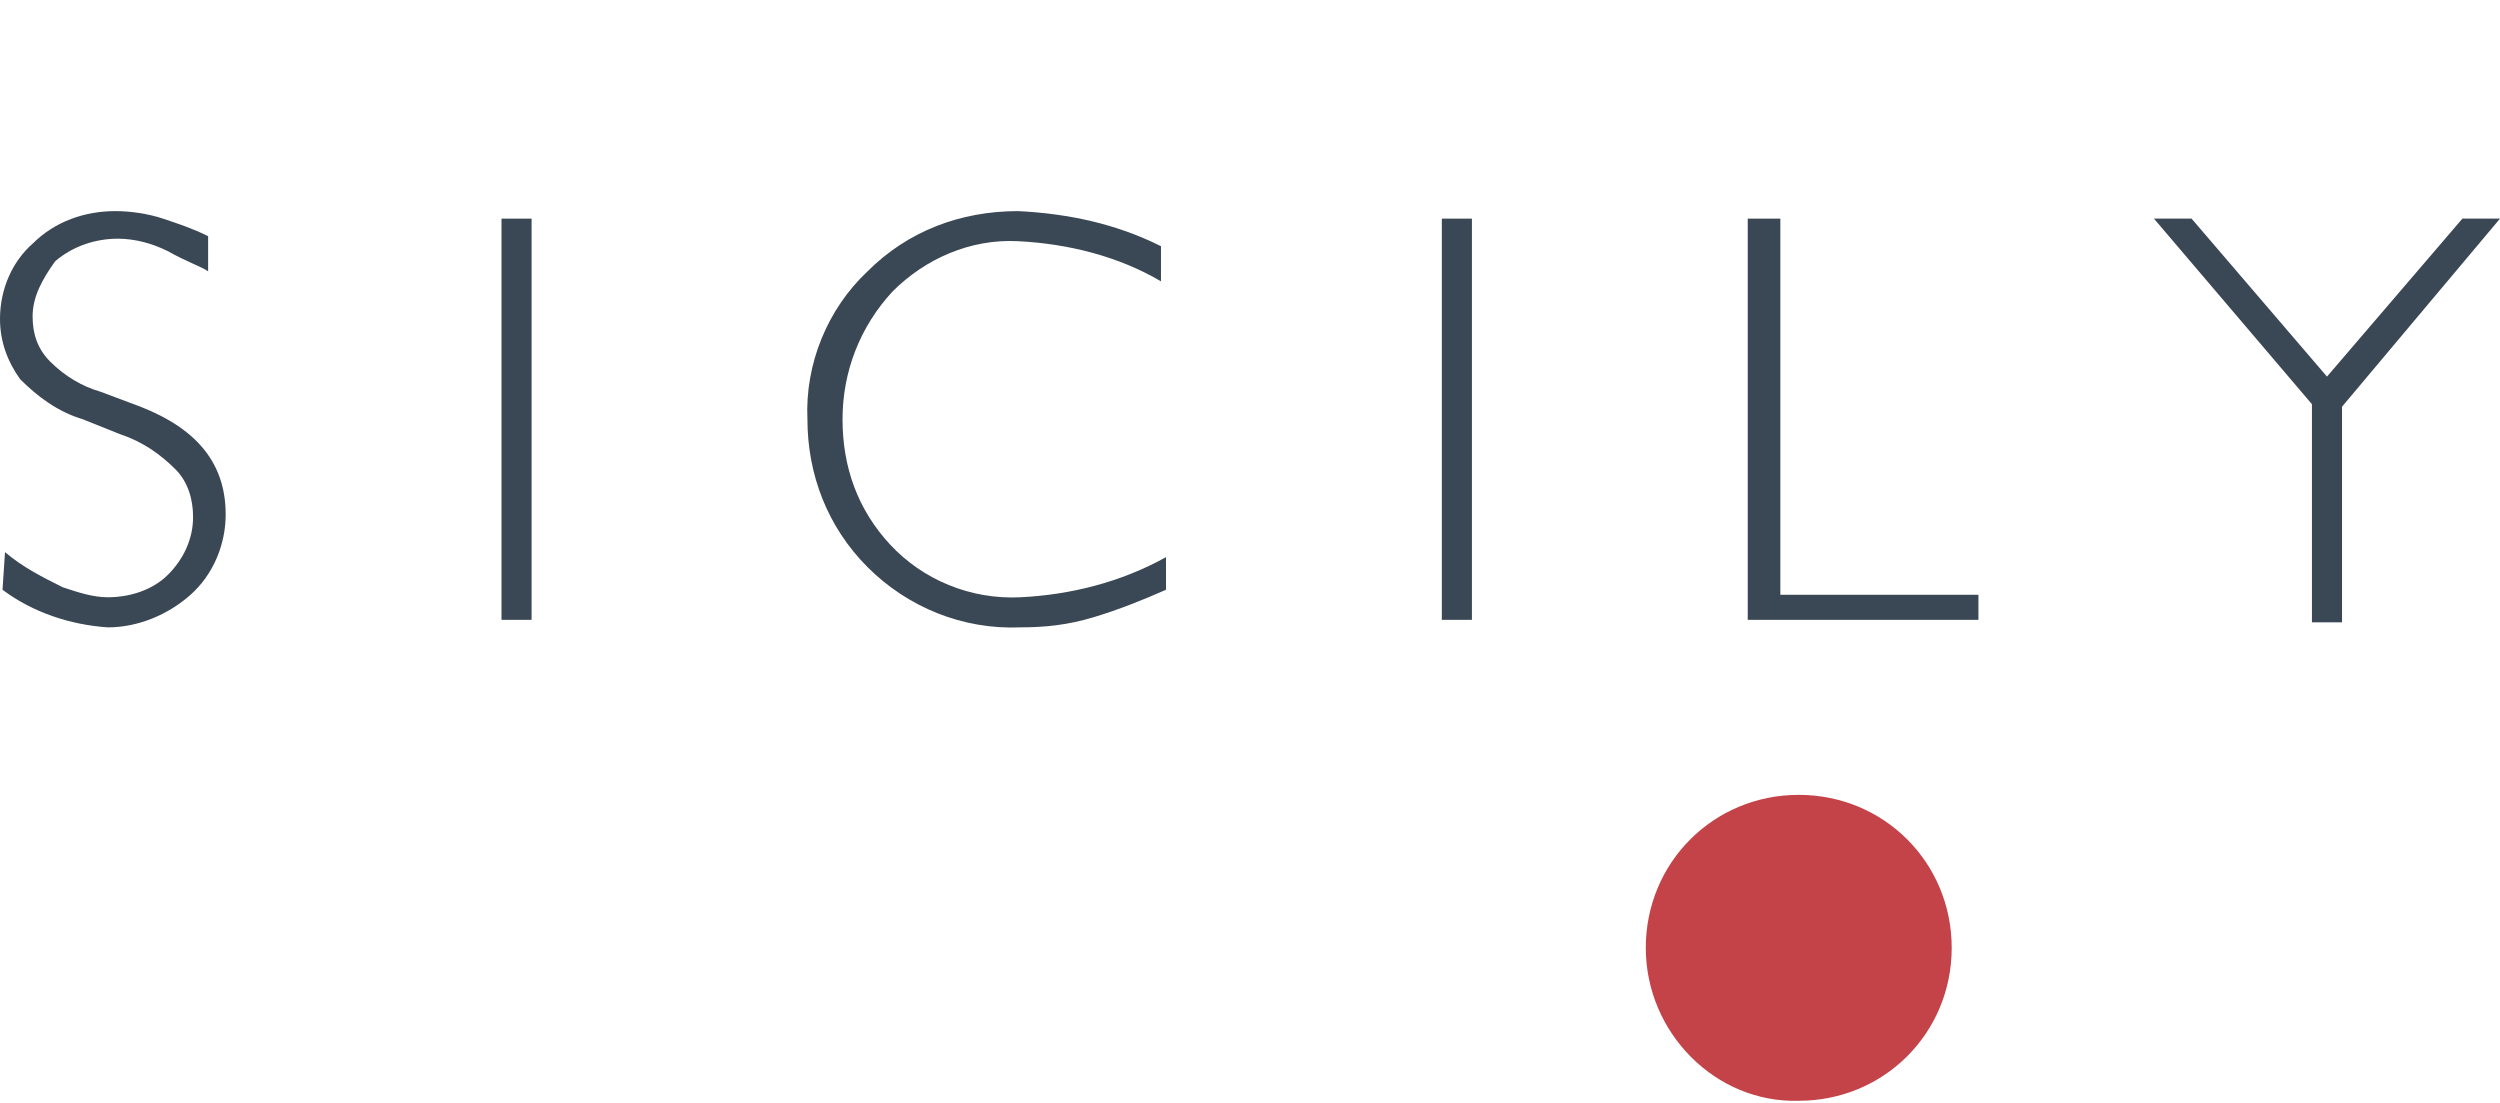 <?xml version="1.0" encoding="utf-8"?>
<!-- Generator: Adobe Illustrator 24.0.1, SVG Export Plug-In . SVG Version: 6.00 Build 0)  -->
<svg version="1.1" id="Group_54" xmlns="http://www.w3.org/2000/svg" xmlns:xlink="http://www.w3.org/1999/xlink" x="0px" y="0px"
	 viewBox="0 0 99.7 44" style="enable-background:new 0 0 99.7 44;" xml:space="preserve">
<style type="text/css">
	.st0{fill-rule:evenodd;clip-rule:evenodd;fill:#3A4754;}
	.st1{fill:#3A4754;}
	.st2{fill:#C44348;}
</style>
<g id="Group_32" transform="translate(0 8.419)">
	<g id="Group_31" transform="translate(0 0)">
		<path id="Path_133" class="st0" d="M0.2,13.6c0.7,0.6,1.5,1,2.3,1.4c0.6,0.2,1.2,0.4,1.8,0.4c0.9,0,1.8-0.3,2.4-0.9
			c0.6-0.6,1-1.4,1-2.3c0-0.7-0.2-1.4-0.7-1.9C6.4,9.7,5.7,9.2,4.8,8.9L3.3,8.3C2.3,8,1.5,7.4,0.8,6.7C0.3,6,0,5.2,0,4.3
			c0-1.2,0.5-2.3,1.3-3C2.2,0.4,3.4,0,4.6,0c0.6,0,1.3,0.1,1.9,0.3C7.1,0.5,7.7,0.7,8.3,1v1.4C8,2.2,7.4,2,6.7,1.6
			c-0.6-0.3-1.3-0.5-2-0.5c-0.9,0-1.8,0.3-2.5,0.9C1.7,2.7,1.3,3.4,1.3,4.2C1.3,4.9,1.5,5.5,2,6c0.6,0.6,1.3,1,2,1.2l1.6,0.6
			C7.9,8.7,9,10.1,9,12.1c0,1.2-0.5,2.4-1.4,3.2c-0.9,0.8-2.1,1.3-3.3,1.3c-1.5-0.1-3-0.6-4.2-1.5L0.2,13.6z"/>
		<rect id="Rectangle_4" x="20" y="0.3" class="st1" width="1.2" height="16"/>
		<path id="Path_134" class="st0" d="M46.3,1.4v1.4c-1.7-1-3.7-1.5-5.7-1.6c-1.9-0.1-3.7,0.7-5,2c-1.3,1.4-2,3.2-2,5.1
			c0,1.9,0.6,3.6,1.9,5c1.3,1.4,3.2,2.2,5.2,2.1c2-0.1,4-0.6,5.8-1.6v1.3c-0.9,0.4-1.9,0.8-2.9,1.1c-1,0.3-1.9,0.4-2.9,0.4
			c-2.3,0.1-4.5-0.8-6.1-2.4c-1.6-1.6-2.4-3.7-2.4-5.9c-0.1-2.2,0.8-4.4,2.4-5.9c1.6-1.6,3.7-2.4,6-2.4C42.6,0.1,44.5,0.5,46.3,1.4z
			"/>
		<rect id="Rectangle_5" x="57.5" y="0.3" class="st1" width="1.2" height="16"/>
		<path id="Path_135" class="st0" d="M69.7,0.3H71v15h7.9v1h-9.2V0.3z"/>
		<path id="Path_136" class="st0" d="M85.9,0.3h1.5l5.4,6.3l0,0l5.4-6.3h1.5l-6.3,7.5v8.6h-1.2V7.7L85.9,0.3z"/>
	</g>
</g>
<g id="Group_40" transform="translate(65.634 31.699)">
	<g id="Group_39" transform="translate(0 0)">
		<g id="Group_36">
			<path id="Path_149" class="st2" d="M0,6.1C0,2.7,2.7,0,6.1,0s6.1,2.7,6.1,6.1s-2.7,6.1-6.1,6.1c0,0,0,0,0,0C2.8,12.3,0,9.5,0,6.1
				C0,6.1,0,6.1,0,6.1z"/>
			<path id="Path_150" class="st2" d="M6.1,6.1"/>
		</g>
	</g>
</g>
</svg>
